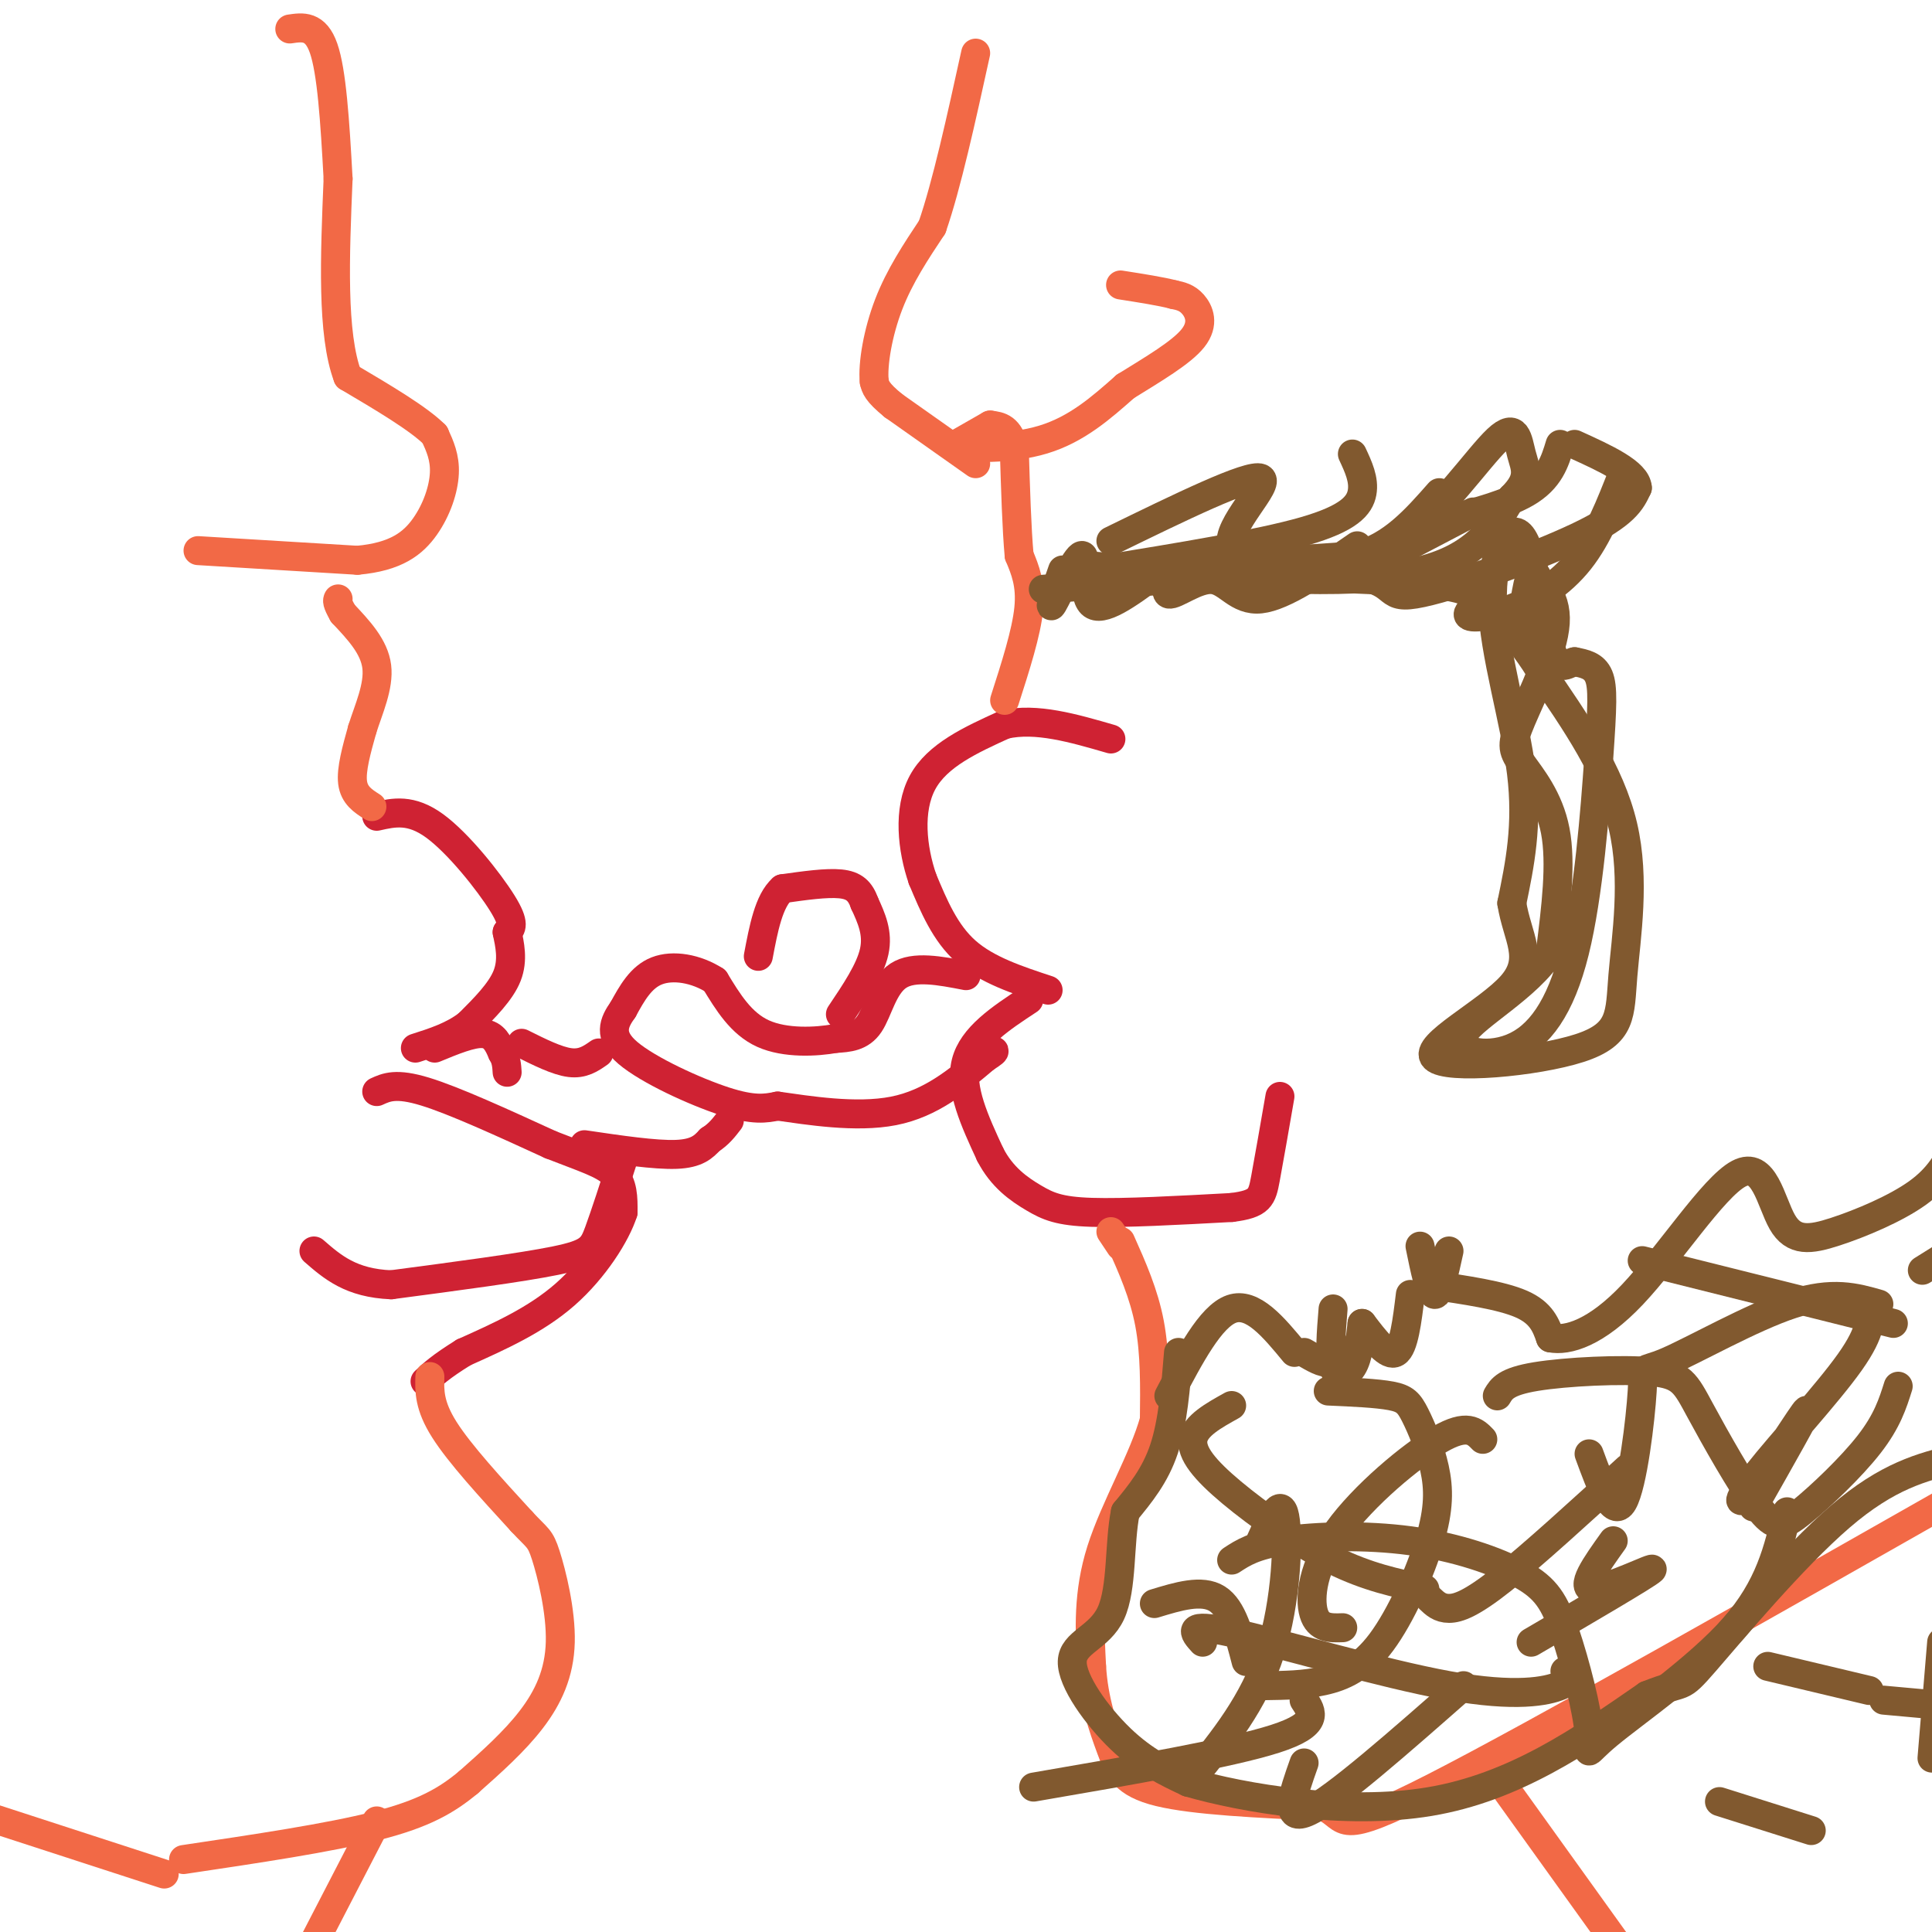 <svg viewBox='0 0 400 400' version='1.1' xmlns='http://www.w3.org/2000/svg' xmlns:xlink='http://www.w3.org/1999/xlink'><g fill='none' stroke='rgb(207,34,51)' stroke-width='6' stroke-linecap='round' stroke-linejoin='round'><path d='M217,205c-6.333,-2.083 -12.667,-4.167 -17,-8c-4.333,-3.833 -6.667,-9.417 -9,-15'/><path d='M191,182c-2.156,-6.244 -3.044,-14.356 0,-20c3.044,-5.644 10.022,-8.822 17,-12'/><path d='M208,150c6.500,-1.500 14.250,0.750 22,3'/><path d='M213,207c-5.833,3.833 -11.667,7.667 -13,13c-1.333,5.333 1.833,12.167 5,19'/><path d='M205,239c2.440,4.786 6.042,7.250 9,9c2.958,1.750 5.274,2.786 12,3c6.726,0.214 17.863,-0.393 29,-1'/><path d='M255,250c5.933,-0.733 6.267,-2.067 7,-6c0.733,-3.933 1.867,-10.467 3,-17'/><path d='M200,202c-5.400,-1.044 -10.800,-2.089 -14,0c-3.200,2.089 -4.200,7.311 -6,10c-1.800,2.689 -4.400,2.844 -7,3'/><path d='M173,215c-3.978,0.733 -10.422,1.067 -15,-1c-4.578,-2.067 -7.289,-6.533 -10,-11'/><path d='M148,203c-3.911,-2.511 -8.689,-3.289 -12,-2c-3.311,1.289 -5.156,4.644 -7,8'/><path d='M129,209c-1.917,2.690 -3.208,5.417 1,9c4.208,3.583 13.917,8.024 20,10c6.083,1.976 8.542,1.488 11,1'/><path d='M161,229c6.200,0.867 16.200,2.533 24,1c7.800,-1.533 13.400,-6.267 19,-11'/><path d='M204,219c3.167,-2.000 1.583,-1.500 0,-1'/><path d='M121,237c7.333,1.083 14.667,2.167 19,2c4.333,-0.167 5.667,-1.583 7,-3'/><path d='M147,236c1.833,-1.167 2.917,-2.583 4,-4'/><path d='M174,210c3.083,-4.583 6.167,-9.167 7,-13c0.833,-3.833 -0.583,-6.917 -2,-10'/><path d='M179,187c-0.889,-2.489 -2.111,-3.711 -5,-4c-2.889,-0.289 -7.444,0.356 -12,1'/><path d='M162,184c-2.833,2.500 -3.917,8.250 -5,14'/><path d='M124,218c-1.667,1.167 -3.333,2.333 -6,2c-2.667,-0.333 -6.333,-2.167 -10,-4'/><path d='M78,169c3.533,-0.800 7.067,-1.600 12,2c4.933,3.600 11.267,11.600 14,16c2.733,4.400 1.867,5.200 1,6'/><path d='M105,193c0.511,2.489 1.289,5.711 0,9c-1.289,3.289 -4.644,6.644 -8,10'/><path d='M97,212c-3.167,2.500 -7.083,3.750 -11,5'/><path d='M129,240c-1.867,5.778 -3.733,11.556 -5,15c-1.267,3.444 -1.933,4.556 -9,6c-7.067,1.444 -20.533,3.222 -34,5'/><path d='M81,266c-8.333,-0.333 -12.167,-3.667 -16,-7'/><path d='M90,217c3.833,-1.583 7.667,-3.167 10,-3c2.333,0.167 3.167,2.083 4,4'/><path d='M104,218c0.833,1.333 0.917,2.667 1,4'/><path d='M78,226c2.000,-0.917 4.000,-1.833 10,0c6.000,1.833 16.000,6.417 26,11'/><path d='M114,237c6.844,2.689 10.956,3.911 13,6c2.044,2.089 2.022,5.044 2,8'/><path d='M129,251c-1.422,4.489 -5.978,11.711 -12,17c-6.022,5.289 -13.511,8.644 -21,12'/><path d='M96,280c-4.833,3.000 -6.417,4.500 -8,6'/></g>
<g fill='none' stroke='rgb(242,105,70)' stroke-width='6' stroke-linecap='round' stroke-linejoin='round'><path d='M208,145c2.250,-7.000 4.500,-14.000 5,-19c0.500,-5.000 -0.750,-8.000 -2,-11'/><path d='M211,115c-0.500,-5.500 -0.750,-13.750 -1,-22'/><path d='M210,93c-1.000,-4.500 -3.000,-4.750 -5,-5'/><path d='M205,88c0.000,0.000 -7.000,4.000 -7,4'/><path d='M198,92c2.156,0.889 11.044,1.111 18,-1c6.956,-2.111 11.978,-6.556 17,-11'/><path d='M233,80c5.750,-3.571 11.625,-7.000 14,-10c2.375,-3.000 1.250,-5.571 0,-7c-1.250,-1.429 -2.625,-1.714 -4,-2'/><path d='M243,61c-2.500,-0.667 -6.750,-1.333 -11,-2'/><path d='M202,96c0.000,0.000 -17.000,-12.000 -17,-12'/><path d='M185,84c-3.500,-2.833 -3.750,-3.917 -4,-5'/><path d='M181,79c-0.356,-3.622 0.756,-10.178 3,-16c2.244,-5.822 5.622,-10.911 9,-16'/><path d='M193,47c3.000,-8.667 6.000,-22.333 9,-36'/><path d='M77,167c-1.833,-1.167 -3.667,-2.333 -4,-5c-0.333,-2.667 0.833,-6.833 2,-11'/><path d='M75,151c1.289,-4.111 3.511,-8.889 3,-13c-0.511,-4.111 -3.756,-7.556 -7,-11'/><path d='M71,127c-1.333,-2.333 -1.167,-2.667 -1,-3'/><path d='M41,114c0.000,0.000 33.000,2.000 33,2'/><path d='M74,116c8.012,-0.714 11.542,-3.500 14,-7c2.458,-3.500 3.845,-7.714 4,-11c0.155,-3.286 -0.923,-5.643 -2,-8'/><path d='M90,90c-3.333,-3.333 -10.667,-7.667 -18,-12'/><path d='M72,78c-3.333,-8.833 -2.667,-24.917 -2,-41'/><path d='M70,37c-0.667,-12.200 -1.333,-22.200 -3,-27c-1.667,-4.800 -4.333,-4.400 -7,-4'/><path d='M89,285c-0.083,3.000 -0.167,6.000 3,11c3.167,5.000 9.583,12.000 16,19'/><path d='M108,315c3.372,3.648 3.801,3.266 5,7c1.199,3.734 3.169,11.582 3,18c-0.169,6.418 -2.477,11.405 -6,16c-3.523,4.595 -8.262,8.797 -13,13'/><path d='M97,369c-4.467,3.711 -9.133,6.489 -19,9c-9.867,2.511 -24.933,4.756 -40,7'/><path d='M230,255c0.000,0.000 2.000,3.000 2,3'/><path d='M232,257c2.417,5.417 4.833,10.833 6,17c1.167,6.167 1.083,13.083 1,20'/><path d='M239,294c-2.200,8.044 -8.200,18.156 -11,27c-2.800,8.844 -2.400,16.422 -2,24'/><path d='M226,345c0.405,7.060 2.417,12.708 4,17c1.583,4.292 2.738,7.226 10,9c7.262,1.774 20.631,2.387 34,3'/><path d='M274,374c5.378,2.378 1.822,6.822 23,-4c21.178,-10.822 67.089,-36.911 113,-63'/><path d='M34,388c0.000,0.000 -40.000,-13.000 -40,-13'/><path d='M310,368c0.000,0.000 28.000,39.000 28,39'/><path d='M78,377c0.000,0.000 -15.000,29.000 -15,29'/></g>
<g fill='none' stroke='rgb(129,89,47)' stroke-width='6' stroke-linecap='round' stroke-linejoin='round'><path d='M244,280c-0.583,7.250 -1.167,14.500 -3,20c-1.833,5.500 -4.917,9.250 -8,13'/><path d='M233,313c-1.317,6.388 -0.611,15.856 -3,21c-2.389,5.144 -7.874,5.962 -8,10c-0.126,4.038 5.107,11.297 10,16c4.893,4.703 9.447,6.852 14,9'/><path d='M246,369c11.289,3.267 32.511,6.933 50,4c17.489,-2.933 31.244,-12.467 45,-22'/><path d='M341,351c8.298,-3.345 6.542,-0.708 12,-7c5.458,-6.292 18.131,-21.512 28,-30c9.869,-8.488 16.935,-10.244 24,-12'/><path d='M220,118c-1.542,4.423 -3.083,8.845 -2,7c1.083,-1.845 4.792,-9.958 6,-10c1.208,-0.042 -0.083,7.988 2,10c2.083,2.012 7.542,-1.994 13,-6'/><path d='M239,119c3.098,-1.821 4.344,-3.372 4,-2c-0.344,1.372 -2.278,5.667 -1,6c1.278,0.333 5.767,-3.295 9,-3c3.233,0.295 5.209,4.513 10,4c4.791,-0.513 12.395,-5.756 20,-11'/><path d='M230,112c14.333,-7.000 28.667,-14.000 31,-13c2.333,1.000 -7.333,10.000 -6,14c1.333,4.000 13.667,3.000 26,2'/><path d='M281,115c7.167,-1.833 12.083,-7.417 17,-13'/><path d='M224,117c25.583,2.167 51.167,4.333 66,2c14.833,-2.333 18.917,-9.167 23,-16'/><path d='M313,103c4.078,-4.019 2.774,-6.067 2,-9c-0.774,-2.933 -1.016,-6.751 -5,-3c-3.984,3.751 -11.710,15.072 -20,21c-8.290,5.928 -17.145,6.464 -26,7'/><path d='M264,119c-8.333,1.167 -16.167,0.583 -24,0'/><path d='M216,122c25.982,-2.018 51.964,-4.036 63,-3c11.036,1.036 7.125,5.125 14,4c6.875,-1.125 24.536,-7.464 34,-12c9.464,-4.536 10.732,-7.268 12,-10'/><path d='M339,101c-0.167,-3.167 -6.583,-6.083 -13,-9'/><path d='M243,118c-7.558,0.373 -15.115,0.745 -3,1c12.115,0.255 43.904,0.391 57,2c13.096,1.609 7.500,4.689 7,6c-0.500,1.311 4.096,0.853 9,-1c4.904,-1.853 10.115,-5.101 14,-10c3.885,-4.899 6.442,-11.450 9,-18'/><path d='M228,118c16.356,-2.667 32.711,-5.333 42,-8c9.289,-2.667 11.511,-5.333 12,-8c0.489,-2.667 -0.756,-5.333 -2,-8'/><path d='M294,109c8.583,-2.083 17.167,-4.167 22,-7c4.833,-2.833 5.917,-6.417 7,-10'/><path d='M284,117c0.000,0.000 21.000,-11.000 21,-11'/><path d='M242,289c4.333,-8.250 8.667,-16.500 13,-18c4.333,-1.500 8.667,3.750 13,9'/><path d='M270,280c2.000,1.167 4.000,2.333 5,2c1.000,-0.333 1.000,-2.167 1,-4'/><path d='M276,271c-0.400,4.867 -0.800,9.733 0,12c0.800,2.267 2.800,1.933 4,0c1.200,-1.933 1.600,-5.467 2,-9'/><path d='M282,274c2.667,3.500 5.333,7.000 7,6c1.667,-1.000 2.333,-6.500 3,-12'/><path d='M294,258c1.000,4.917 2.000,9.833 3,10c1.000,0.167 2.000,-4.417 3,-9'/><path d='M315,117c3.694,3.008 7.388,6.016 7,12c-0.388,5.984 -4.856,14.944 -7,20c-2.144,5.056 -1.962,6.207 0,9c1.962,2.793 5.703,7.226 7,14c1.297,6.774 0.148,15.887 -1,25'/><path d='M321,197c-4.648,7.366 -15.767,13.281 -18,17c-2.233,3.719 4.421,5.242 10,3c5.579,-2.242 10.083,-8.251 13,-20c2.917,-11.749 4.247,-29.240 5,-40c0.753,-10.760 0.929,-14.789 0,-17c-0.929,-2.211 -2.965,-2.606 -5,-3'/><path d='M326,137c-1.667,0.353 -3.333,2.735 -5,-3c-1.667,-5.735 -3.333,-19.589 -6,-23c-2.667,-3.411 -6.333,3.620 -6,14c0.333,10.380 4.667,24.109 6,35c1.333,10.891 -0.333,18.946 -2,27'/><path d='M313,187c1.114,7.122 4.900,11.426 0,17c-4.900,5.574 -18.484,12.419 -16,15c2.484,2.581 21.037,0.898 30,-2c8.963,-2.898 8.336,-7.011 9,-15c0.664,-7.989 2.618,-19.854 0,-31c-2.618,-11.146 -9.809,-21.573 -17,-32'/><path d='M319,139c-3.619,-5.976 -4.167,-4.917 -4,-8c0.167,-3.083 1.048,-10.310 2,-12c0.952,-1.690 1.976,2.155 3,6'/><path d='M296,266c7.417,1.083 14.833,2.167 19,4c4.167,1.833 5.083,4.417 6,7'/><path d='M321,277c3.560,0.709 9.459,-1.020 17,-9c7.541,-7.980 16.725,-22.213 22,-25c5.275,-2.787 6.641,5.872 9,10c2.359,4.128 5.712,3.727 11,2c5.288,-1.727 12.511,-4.779 17,-8c4.489,-3.221 6.245,-6.610 8,-10'/><path d='M387,270c0.325,2.718 0.651,5.435 -4,12c-4.651,6.565 -14.278,16.976 -19,23c-4.722,6.024 -4.541,7.660 -1,3c3.541,-4.660 10.440,-15.617 11,-16c0.560,-0.383 -5.220,9.809 -11,20'/><path d='M334,319c-3.578,5.000 -7.156,10.000 -4,10c3.156,0.000 13.044,-5.000 12,-4c-1.044,1.000 -13.022,8.000 -25,15'/><path d='M303,349c-13.250,11.667 -26.500,23.333 -32,26c-5.500,2.667 -3.250,-3.667 -1,-10'/><path d='M270,352c1.667,2.500 3.333,5.000 -6,8c-9.333,3.000 -29.667,6.500 -50,10'/><path d='M239,332c4.917,-1.500 9.833,-3.000 13,-1c3.167,2.000 4.583,7.500 6,13'/><path d='M261,319c2.089,-4.644 4.178,-9.289 5,-5c0.822,4.289 0.378,17.511 -3,28c-3.378,10.489 -9.689,18.244 -16,26'/><path d='M249,340c-1.875,-2.071 -3.750,-4.143 6,-2c9.750,2.143 31.125,8.500 45,11c13.875,2.500 20.250,1.143 23,0c2.750,-1.143 1.875,-2.071 1,-3'/><path d='M307,298c-1.613,-1.661 -3.226,-3.321 -9,0c-5.774,3.321 -15.708,11.625 -21,19c-5.292,7.375 -5.940,13.821 -5,17c0.940,3.179 3.470,3.089 6,3'/><path d='M295,329c-5.940,-1.238 -11.881,-2.476 -19,-6c-7.119,-3.524 -15.417,-9.333 -21,-14c-5.583,-4.667 -8.452,-8.190 -8,-11c0.452,-2.810 4.226,-4.905 8,-7'/><path d='M275,288c5.041,0.223 10.083,0.445 13,1c2.917,0.555 3.710,1.441 5,4c1.290,2.559 3.078,6.791 4,11c0.922,4.209 0.979,8.396 -1,15c-1.979,6.604 -5.994,15.624 -10,21c-4.006,5.376 -8.002,7.107 -12,8c-3.998,0.893 -7.999,0.946 -12,1'/><path d='M255,323c2.342,-1.533 4.683,-3.065 11,-4c6.317,-0.935 16.608,-1.271 26,0c9.392,1.271 17.883,4.151 23,7c5.117,2.849 6.860,5.667 9,12c2.140,6.333 4.677,16.182 5,21c0.323,4.818 -1.567,4.605 4,0c5.567,-4.605 18.591,-13.601 26,-22c7.409,-8.399 9.205,-16.199 11,-24'/><path d='M337,304c-9.844,9.000 -19.689,18.000 -26,23c-6.311,5.000 -9.089,6.000 -11,6c-1.911,0.000 -2.956,-1.000 -4,-2'/><path d='M310,289c0.881,-1.488 1.763,-2.977 8,-4c6.237,-1.023 17.830,-1.581 24,-1c6.170,0.581 6.916,2.302 10,8c3.084,5.698 8.507,15.373 12,20c3.493,4.627 5.056,4.207 9,1c3.944,-3.207 10.270,-9.202 14,-14c3.730,-4.798 4.865,-8.399 6,-12'/><path d='M389,270c-4.794,-1.376 -9.589,-2.753 -18,0c-8.411,2.753 -20.440,9.635 -26,12c-5.560,2.365 -4.651,0.214 -5,6c-0.349,5.786 -1.957,19.510 -4,23c-2.043,3.490 -4.522,-3.255 -7,-10'/><path d='M340,261c0.000,0.000 52.000,13.000 52,13'/><path d='M398,263c0.000,0.000 8.000,-5.000 8,-5'/><path d='M366,345c0.000,0.000 21.000,5.000 21,5'/><path d='M390,352c0.000,0.000 11.000,1.000 11,1'/><path d='M402,340c0.000,0.000 -2.000,24.000 -2,24'/><path d='M356,373c0.000,0.000 19.000,6.000 19,6'/></g>
</svg>